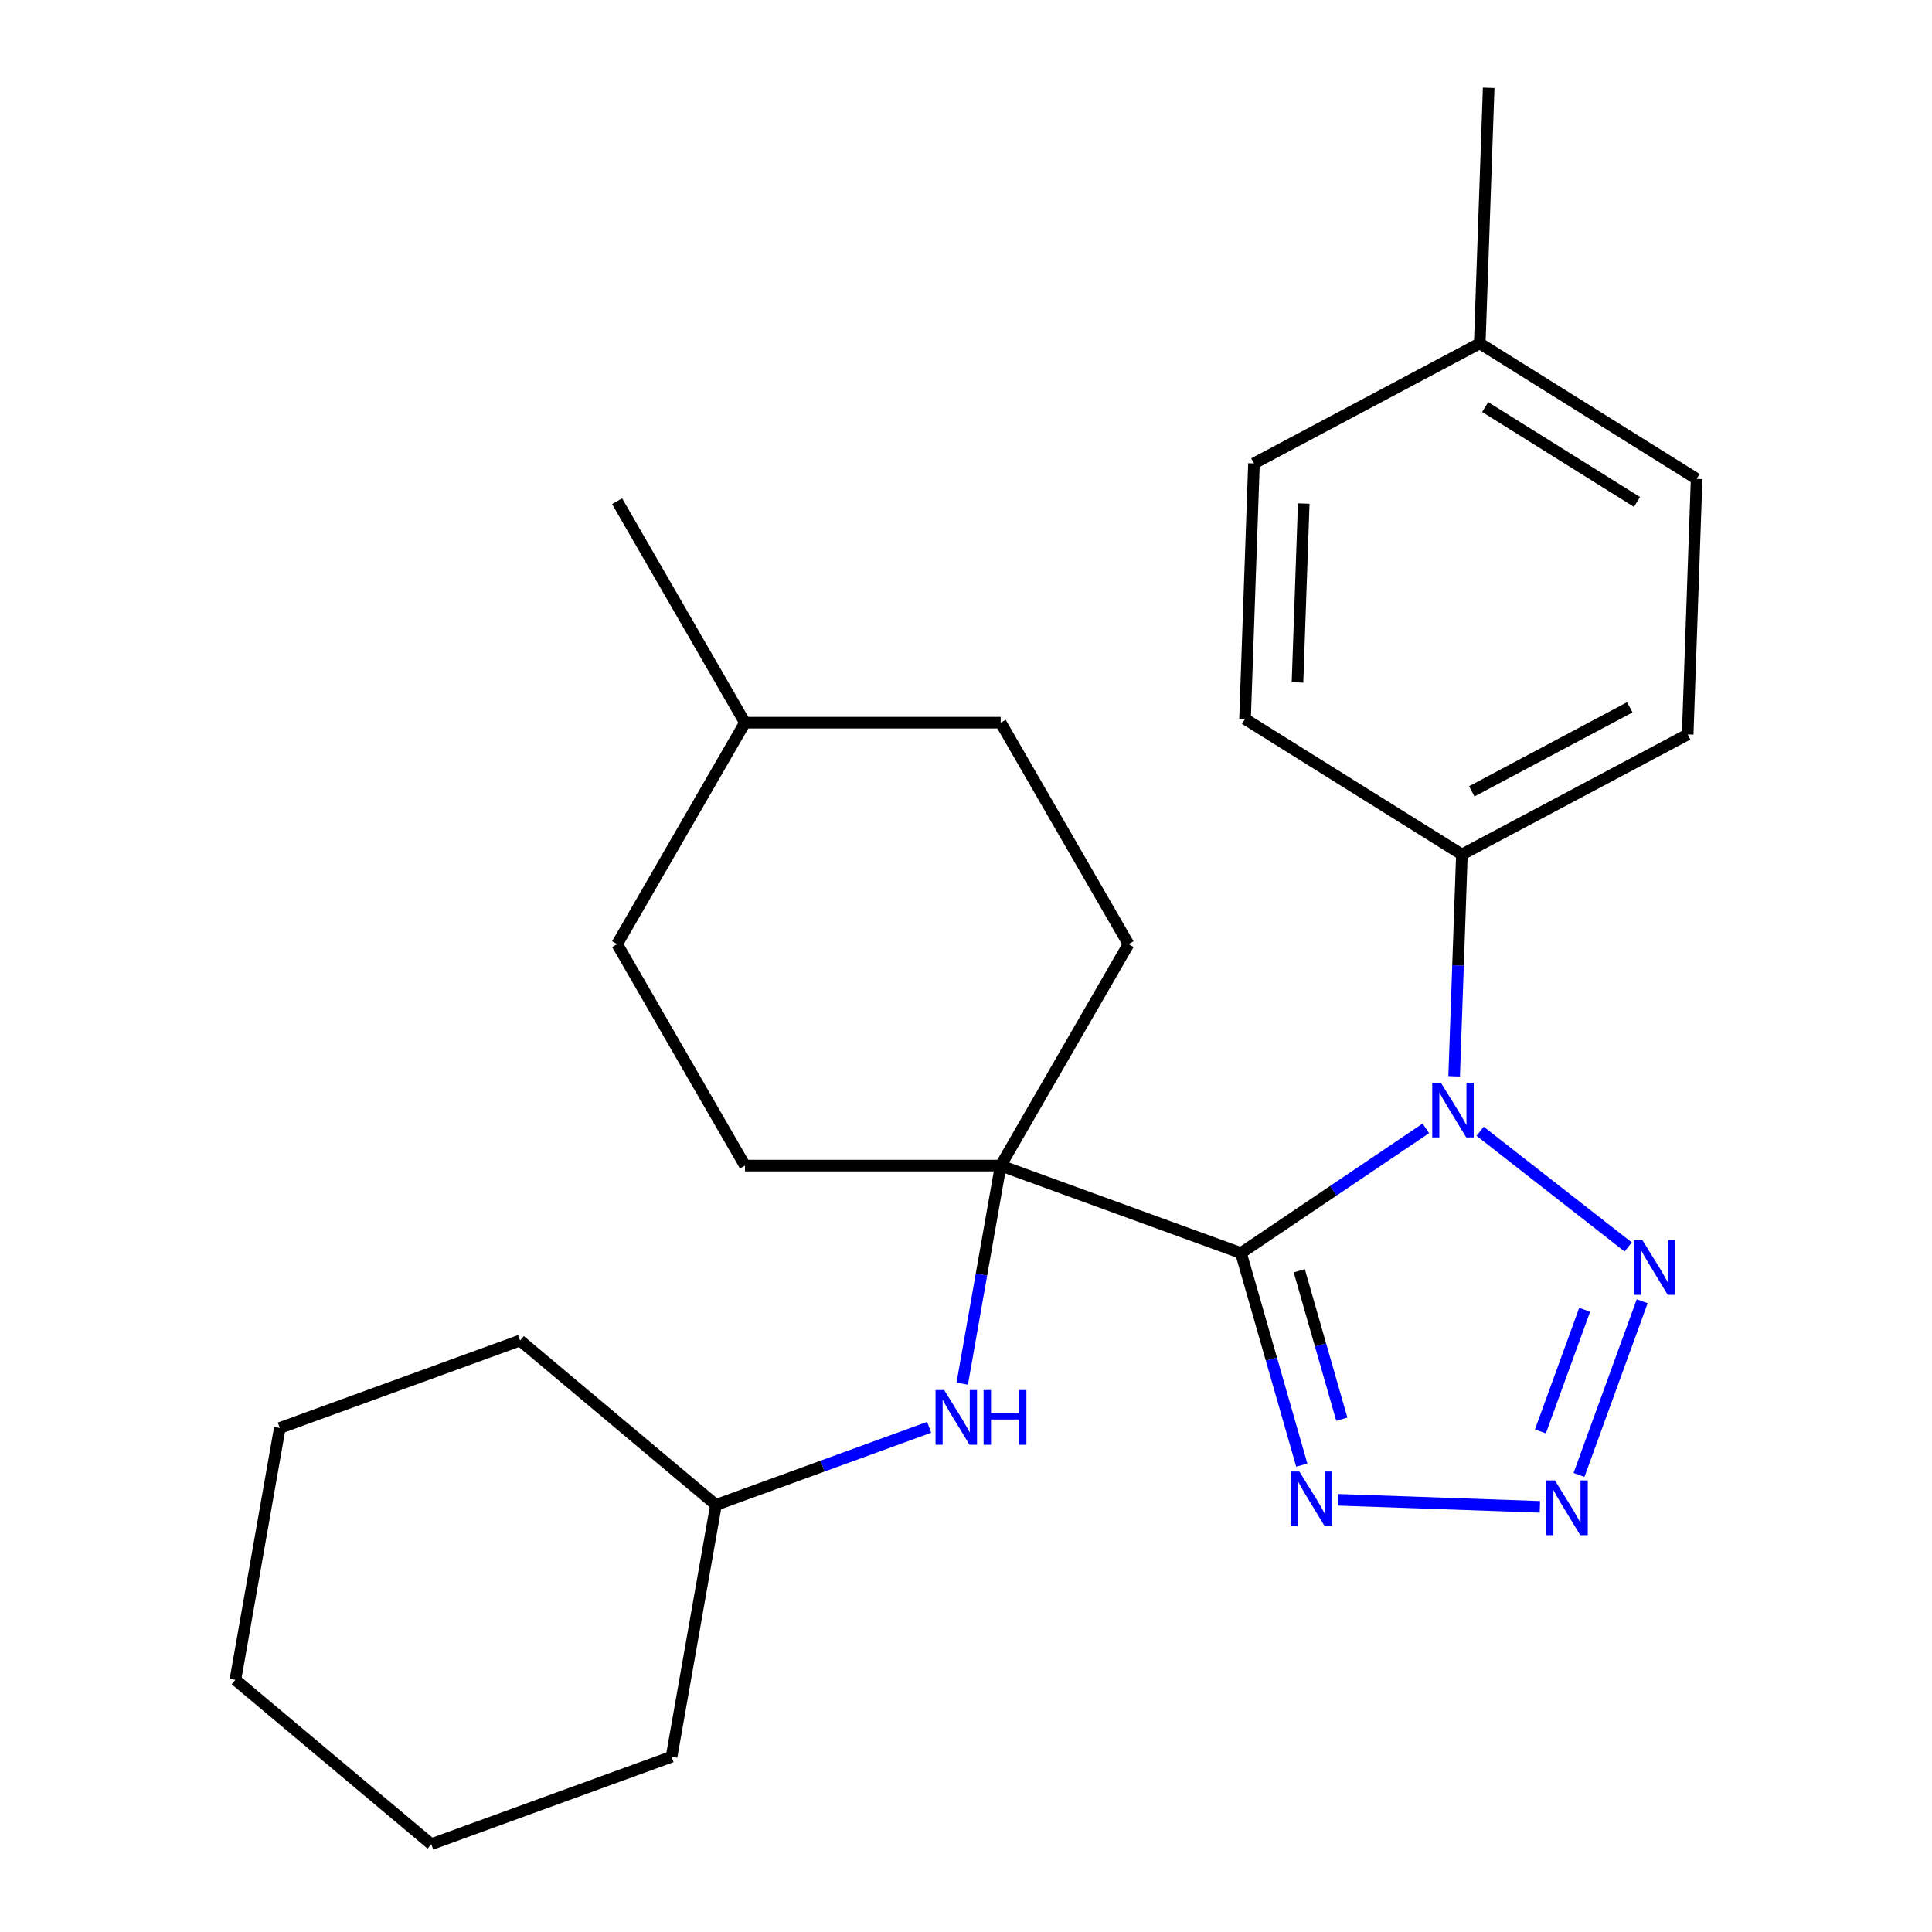 <?xml version='1.0' encoding='iso-8859-1'?>
<svg version='1.1' baseProfile='full'
              xmlns='http://www.w3.org/2000/svg'
                      xmlns:rdkit='http://www.rdkit.org/xml'
                      xmlns:xlink='http://www.w3.org/1999/xlink'
                  xml:space='preserve'
width='1000px' height='1000px' viewBox='0 0 1000 1000'>
<!-- END OF HEADER -->
<rect style='opacity:1.0;fill:#FFFFFF;stroke:none' width='1000' height='1000' x='0' y='0'> </rect>
<path class='bond-0' d='M 642.328,648.581 L 690.168,616.312' style='fill:none;fill-rule:evenodd;stroke:#000000;stroke-width:6px;stroke-linecap:butt;stroke-linejoin:miter;stroke-opacity:1' />
<path class='bond-0' d='M 690.168,616.312 L 738.009,584.043' style='fill:none;fill-rule:evenodd;stroke:#0000FF;stroke-width:6px;stroke-linecap:butt;stroke-linejoin:miter;stroke-opacity:1' />
<path class='bond-3' d='M 642.328,648.581 L 658.064,703.462' style='fill:none;fill-rule:evenodd;stroke:#000000;stroke-width:6px;stroke-linecap:butt;stroke-linejoin:miter;stroke-opacity:1' />
<path class='bond-3' d='M 658.064,703.462 L 673.801,758.343' style='fill:none;fill-rule:evenodd;stroke:#0000FF;stroke-width:6px;stroke-linecap:butt;stroke-linejoin:miter;stroke-opacity:1' />
<path class='bond-3' d='M 672.495,657.748 L 683.511,696.165' style='fill:none;fill-rule:evenodd;stroke:#000000;stroke-width:6px;stroke-linecap:butt;stroke-linejoin:miter;stroke-opacity:1' />
<path class='bond-3' d='M 683.511,696.165 L 694.527,734.582' style='fill:none;fill-rule:evenodd;stroke:#0000FF;stroke-width:6px;stroke-linecap:butt;stroke-linejoin:miter;stroke-opacity:1' />
<path class='bond-4' d='M 642.328,648.581 L 517.951,603.311' style='fill:none;fill-rule:evenodd;stroke:#000000;stroke-width:6px;stroke-linecap:butt;stroke-linejoin:miter;stroke-opacity:1' />
<path class='bond-1' d='M 766.107,585.543 L 842.755,645.427' style='fill:none;fill-rule:evenodd;stroke:#0000FF;stroke-width:6px;stroke-linecap:butt;stroke-linejoin:miter;stroke-opacity:1' />
<path class='bond-6' d='M 752.668,557.098 L 754.672,499.693' style='fill:none;fill-rule:evenodd;stroke:#0000FF;stroke-width:6px;stroke-linecap:butt;stroke-linejoin:miter;stroke-opacity:1' />
<path class='bond-6' d='M 754.672,499.693 L 756.677,442.289' style='fill:none;fill-rule:evenodd;stroke:#000000;stroke-width:6px;stroke-linecap:butt;stroke-linejoin:miter;stroke-opacity:1' />
<path class='bond-25' d='M 850,673.524 L 817.278,763.427' style='fill:none;fill-rule:evenodd;stroke:#0000FF;stroke-width:6px;stroke-linecap:butt;stroke-linejoin:miter;stroke-opacity:1' />
<path class='bond-25' d='M 820.216,677.955 L 797.311,740.887' style='fill:none;fill-rule:evenodd;stroke:#0000FF;stroke-width:6px;stroke-linecap:butt;stroke-linejoin:miter;stroke-opacity:1' />
<path class='bond-2' d='M 797.04,779.94 L 692.508,776.29' style='fill:none;fill-rule:evenodd;stroke:#0000FF;stroke-width:6px;stroke-linecap:butt;stroke-linejoin:miter;stroke-opacity:1' />
<path class='bond-5' d='M 517.951,603.311 L 507.999,659.751' style='fill:none;fill-rule:evenodd;stroke:#000000;stroke-width:6px;stroke-linecap:butt;stroke-linejoin:miter;stroke-opacity:1' />
<path class='bond-5' d='M 507.999,659.751 L 498.048,716.19' style='fill:none;fill-rule:evenodd;stroke:#0000FF;stroke-width:6px;stroke-linecap:butt;stroke-linejoin:miter;stroke-opacity:1' />
<path class='bond-7' d='M 517.951,603.311 L 584.13,488.685' style='fill:none;fill-rule:evenodd;stroke:#000000;stroke-width:6px;stroke-linecap:butt;stroke-linejoin:miter;stroke-opacity:1' />
<path class='bond-8' d='M 517.951,603.311 L 385.592,603.311' style='fill:none;fill-rule:evenodd;stroke:#000000;stroke-width:6px;stroke-linecap:butt;stroke-linejoin:miter;stroke-opacity:1' />
<path class='bond-11' d='M 480.918,738.772 L 425.755,758.85' style='fill:none;fill-rule:evenodd;stroke:#0000FF;stroke-width:6px;stroke-linecap:butt;stroke-linejoin:miter;stroke-opacity:1' />
<path class='bond-11' d='M 425.755,758.85 L 370.591,778.928' style='fill:none;fill-rule:evenodd;stroke:#000000;stroke-width:6px;stroke-linecap:butt;stroke-linejoin:miter;stroke-opacity:1' />
<path class='bond-9' d='M 756.677,442.289 L 873.543,380.15' style='fill:none;fill-rule:evenodd;stroke:#000000;stroke-width:6px;stroke-linecap:butt;stroke-linejoin:miter;stroke-opacity:1' />
<path class='bond-9' d='M 761.779,409.595 L 843.585,366.098' style='fill:none;fill-rule:evenodd;stroke:#000000;stroke-width:6px;stroke-linecap:butt;stroke-linejoin:miter;stroke-opacity:1' />
<path class='bond-10' d='M 756.677,442.289 L 644.431,372.149' style='fill:none;fill-rule:evenodd;stroke:#000000;stroke-width:6px;stroke-linecap:butt;stroke-linejoin:miter;stroke-opacity:1' />
<path class='bond-14' d='M 584.13,488.685 L 517.951,374.059' style='fill:none;fill-rule:evenodd;stroke:#000000;stroke-width:6px;stroke-linecap:butt;stroke-linejoin:miter;stroke-opacity:1' />
<path class='bond-15' d='M 385.592,603.311 L 319.413,488.685' style='fill:none;fill-rule:evenodd;stroke:#000000;stroke-width:6px;stroke-linecap:butt;stroke-linejoin:miter;stroke-opacity:1' />
<path class='bond-13' d='M 873.543,380.15 L 878.162,247.872' style='fill:none;fill-rule:evenodd;stroke:#000000;stroke-width:6px;stroke-linecap:butt;stroke-linejoin:miter;stroke-opacity:1' />
<path class='bond-12' d='M 644.431,372.149 L 649.05,239.871' style='fill:none;fill-rule:evenodd;stroke:#000000;stroke-width:6px;stroke-linecap:butt;stroke-linejoin:miter;stroke-opacity:1' />
<path class='bond-12' d='M 671.579,353.231 L 674.813,260.637' style='fill:none;fill-rule:evenodd;stroke:#000000;stroke-width:6px;stroke-linecap:butt;stroke-linejoin:miter;stroke-opacity:1' />
<path class='bond-19' d='M 370.591,778.928 L 269.198,693.85' style='fill:none;fill-rule:evenodd;stroke:#000000;stroke-width:6px;stroke-linecap:butt;stroke-linejoin:miter;stroke-opacity:1' />
<path class='bond-20' d='M 370.591,778.928 L 347.607,909.276' style='fill:none;fill-rule:evenodd;stroke:#000000;stroke-width:6px;stroke-linecap:butt;stroke-linejoin:miter;stroke-opacity:1' />
<path class='bond-16' d='M 649.05,239.871 L 765.916,177.733' style='fill:none;fill-rule:evenodd;stroke:#000000;stroke-width:6px;stroke-linecap:butt;stroke-linejoin:miter;stroke-opacity:1' />
<path class='bond-27' d='M 878.162,247.872 L 765.916,177.733' style='fill:none;fill-rule:evenodd;stroke:#000000;stroke-width:6px;stroke-linecap:butt;stroke-linejoin:miter;stroke-opacity:1' />
<path class='bond-27' d='M 847.297,259.8 L 768.725,210.703' style='fill:none;fill-rule:evenodd;stroke:#000000;stroke-width:6px;stroke-linecap:butt;stroke-linejoin:miter;stroke-opacity:1' />
<path class='bond-26' d='M 517.951,374.059 L 385.592,374.059' style='fill:none;fill-rule:evenodd;stroke:#000000;stroke-width:6px;stroke-linecap:butt;stroke-linejoin:miter;stroke-opacity:1' />
<path class='bond-17' d='M 319.413,488.685 L 385.592,374.059' style='fill:none;fill-rule:evenodd;stroke:#000000;stroke-width:6px;stroke-linecap:butt;stroke-linejoin:miter;stroke-opacity:1' />
<path class='bond-18' d='M 765.916,177.733 L 770.535,45.455' style='fill:none;fill-rule:evenodd;stroke:#000000;stroke-width:6px;stroke-linecap:butt;stroke-linejoin:miter;stroke-opacity:1' />
<path class='bond-21' d='M 385.592,374.059 L 319.413,259.433' style='fill:none;fill-rule:evenodd;stroke:#000000;stroke-width:6px;stroke-linecap:butt;stroke-linejoin:miter;stroke-opacity:1' />
<path class='bond-23' d='M 269.198,693.85 L 144.822,739.119' style='fill:none;fill-rule:evenodd;stroke:#000000;stroke-width:6px;stroke-linecap:butt;stroke-linejoin:miter;stroke-opacity:1' />
<path class='bond-22' d='M 347.607,909.276 L 223.231,954.545' style='fill:none;fill-rule:evenodd;stroke:#000000;stroke-width:6px;stroke-linecap:butt;stroke-linejoin:miter;stroke-opacity:1' />
<path class='bond-24' d='M 223.231,954.545 L 121.838,869.467' style='fill:none;fill-rule:evenodd;stroke:#000000;stroke-width:6px;stroke-linecap:butt;stroke-linejoin:miter;stroke-opacity:1' />
<path class='bond-28' d='M 144.822,739.119 L 121.838,869.467' style='fill:none;fill-rule:evenodd;stroke:#000000;stroke-width:6px;stroke-linecap:butt;stroke-linejoin:miter;stroke-opacity:1' />
<path  class='atom-1' d='M 745.798 560.407
L 755.078 575.407
Q 755.998 576.887, 757.478 579.567
Q 758.958 582.247, 759.038 582.407
L 759.038 560.407
L 762.798 560.407
L 762.798 588.727
L 758.918 588.727
L 748.958 572.327
Q 747.798 570.407, 746.558 568.207
Q 745.358 566.007, 744.998 565.327
L 744.998 588.727
L 741.318 588.727
L 741.318 560.407
L 745.798 560.407
' fill='#0000FF'/>
<path  class='atom-2' d='M 850.098 641.895
L 859.378 656.895
Q 860.298 658.375, 861.778 661.055
Q 863.258 663.735, 863.338 663.895
L 863.338 641.895
L 867.098 641.895
L 867.098 670.215
L 863.218 670.215
L 853.258 653.815
Q 852.098 651.895, 850.858 649.695
Q 849.658 647.495, 849.298 646.815
L 849.298 670.215
L 845.618 670.215
L 845.618 641.895
L 850.098 641.895
' fill='#0000FF'/>
<path  class='atom-3' d='M 804.828 766.271
L 814.108 781.271
Q 815.028 782.751, 816.508 785.431
Q 817.988 788.111, 818.068 788.271
L 818.068 766.271
L 821.828 766.271
L 821.828 794.591
L 817.948 794.591
L 807.988 778.191
Q 806.828 776.271, 805.588 774.071
Q 804.388 771.871, 804.028 771.191
L 804.028 794.591
L 800.348 794.591
L 800.348 766.271
L 804.828 766.271
' fill='#0000FF'/>
<path  class='atom-4' d='M 672.55 761.652
L 681.83 776.652
Q 682.75 778.132, 684.23 780.812
Q 685.71 783.492, 685.79 783.652
L 685.79 761.652
L 689.55 761.652
L 689.55 789.972
L 685.67 789.972
L 675.71 773.572
Q 674.55 771.652, 673.31 769.452
Q 672.11 767.252, 671.75 766.572
L 671.75 789.972
L 668.07 789.972
L 668.07 761.652
L 672.55 761.652
' fill='#0000FF'/>
<path  class='atom-6' d='M 488.707 719.499
L 497.987 734.499
Q 498.907 735.979, 500.387 738.659
Q 501.867 741.339, 501.947 741.499
L 501.947 719.499
L 505.707 719.499
L 505.707 747.819
L 501.827 747.819
L 491.867 731.419
Q 490.707 729.499, 489.467 727.299
Q 488.267 725.099, 487.907 724.419
L 487.907 747.819
L 484.227 747.819
L 484.227 719.499
L 488.707 719.499
' fill='#0000FF'/>
<path  class='atom-6' d='M 509.107 719.499
L 512.947 719.499
L 512.947 731.539
L 527.427 731.539
L 527.427 719.499
L 531.267 719.499
L 531.267 747.819
L 527.427 747.819
L 527.427 734.739
L 512.947 734.739
L 512.947 747.819
L 509.107 747.819
L 509.107 719.499
' fill='#0000FF'/>
</svg>
